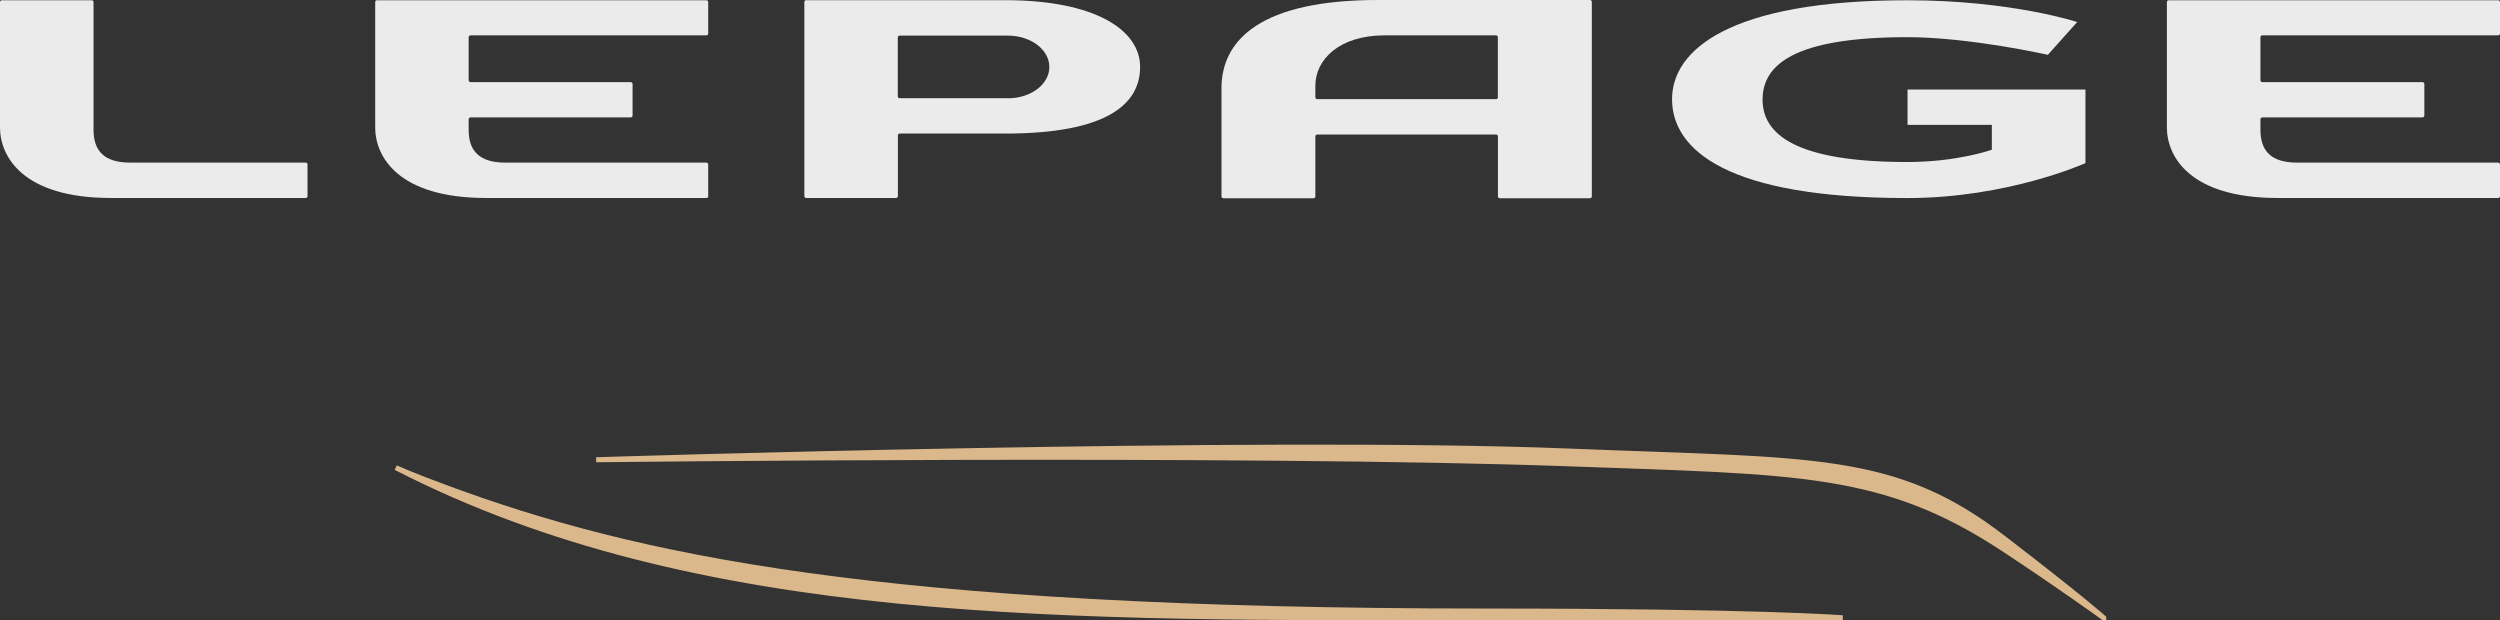 <?xml version="1.0" encoding="UTF-8"?>
<svg id="Calque_2" data-name="Calque 2" xmlns="http://www.w3.org/2000/svg" viewBox="0 0 289.18 71.76">
  <rect x="0" y="0" width="289.18" height="71.76" fill="#333333" stroke="none"/>
  <defs>
    <style>
      .cls-1 {
        fill: none;
        stroke: #dbb88b;
        stroke-miterlimit: 10;
        stroke-width: .58px;
      }

      .cls-2 {
        fill: #dbb88b;
      }

      .cls-2, .cls-3 {
        stroke-width: 0px;
      }

      .cls-3 {
        fill: #ebebeb;
      }
    </style>
  </defs>
  <g id="Calque_2-2" data-name="Calque 2">
    <g>
      <path class="cls-3" d="m35.57,22.68v-3.65c0-.12-.1-.22-.21-.22H15.06c-3.07,0-4.24-1.41-4.24-3.8V.24c0-.12-.1-.21-.21-.21H.22C.1.02,0,.12,0,.24v14.51c0,3.31,2.6,8.15,12.81,8.15h22.55c.12,0,.21-.09.21-.21"/>
      <path class="cls-3" d="m81.92,22.68v-3.65c0-.12-.1-.22-.21-.22h-23.26c-3.07,0-4.24-1.41-4.24-3.8v-1.21c0-.12.1-.22.22-.22h18.52c.12,0,.22-.09.22-.21v-3.66c0-.12-.1-.21-.22-.21h-18.52c-.12,0-.22-.1-.22-.22v-4.97c0-.12.1-.22.22-.22h27.28c.12,0,.21-.1.21-.22V.24c0-.12-.1-.21-.21-.21h-38.1c-.12,0-.21.09-.21.21v14.51c0,3.31,2.6,8.15,12.81,8.15h25.51c.12,0,.21-.09.21-.21"/>
      <path class="cls-3" d="m116.26.02h-23.01c-.12,0-.21.1-.21.22v22.45c0,.12.1.21.21.21h10.39c.12,0,.22-.1.22-.21v-7.02c0-.12.1-.22.21-.22h12.19c11.88,0,15.62-3.46,15.62-7.71S126.71.02,116.26.02m.33,11.34h-12.53c-.12,0-.21-.09-.21-.21v-6.82c0-.12.1-.21.21-.21h12.53c2.64,0,4.79,1.62,4.79,3.63s-2.15,3.62-4.79,3.62"/>
      <path class="cls-3" d="m183.92,0h-24.52c-13.53,0-18.11,4.58-18.11,10.23v12.49c0,.12.1.21.22.21h10.43c.12,0,.21-.1.21-.21v-6.94c0-.12.1-.22.22-.22h20.69c.12,0,.21.1.21.22v6.94c0,.12.1.21.22.21h10.43c.12,0,.21-.1.21-.21V.22c0-.12-.1-.22-.21-.22m-10.65,11.25c0,.12-.1.22-.21.22h-20.69c-.12,0-.22-.1-.22-.22v-1.34c0-3.01,2.76-5.82,8.01-5.82h12.89c.12,0,.21.1.21.22v6.94Z"/>
      <path class="cls-3" d="m241.23,18.87v-8.51h-20.58v4.08h9.75v2.88s-3.95,1.42-9.78,1.42c-12.96,0-16.74-3.23-16.74-7.22s3.58-7.22,16.74-7.22c7.23,0,16.26,2.04,16.26,2.04,1.13-1.26,2.26-2.52,3.39-3.79,0,0-7.59-2.52-19.65-2.52-20.74,0-27.21,5.84-27.21,11.44,0,5.91,6.47,11.44,27.21,11.44,11.66,0,20.6-4.04,20.6-4.04"/>
      <path class="cls-3" d="m289.18,22.68v-3.65c0-.12-.1-.22-.22-.22h-23.25c-3.07,0-4.24-1.41-4.24-3.8v-1.21c0-.12.1-.22.22-.22h18.52c.12,0,.22-.09.22-.21v-3.66c0-.12-.1-.21-.22-.21h-18.52c-.12,0-.22-.1-.22-.22v-4.97c0-.12.1-.22.22-.22h27.27c.12,0,.22-.1.22-.22V.24c0-.12-.1-.21-.22-.21h-38.1c-.12,0-.21.09-.21.21v14.51c0,3.31,2.6,8.15,12.81,8.15h25.5c.12,0,.22-.09.22-.21"/>
      <path class="cls-2" d="m243.34,71.47s-2.24-2.05-11.66-9.29c-12.6-9.68-21.98-8.86-50.08-10-35.92-1.45-112.64,1-112.64,1,0,0,75.19-.89,112.81.48,26.3.96,36.1.72,49.95,9.83,6.43,4.23,11.62,7.98,11.62,7.98"/>
      <path class="cls-1" d="m243.34,71.47s-2.24-2.05-11.66-9.29c-12.6-9.68-21.98-8.86-50.08-10-35.92-1.45-112.64,1-112.64,1,0,0,75.19-.89,112.81.48,26.3.96,36.1.72,49.95,9.83,6.43,4.23,11.62,7.98,11.62,7.98Z"/>
      <path class="cls-2" d="m213.16,71.46h-41.42c-48.29,0-90.9.63-125.96-17.37,0,0,1.93.89,6.1,2.42,21.43,7.86,49.21,14.17,119.85,14.17,31.72,0,41.42.78,41.42.78"/>
      <path class="cls-1" d="m213.16,71.46h-41.42c-48.29,0-90.9.63-125.96-17.37,0,0,1.93.89,6.1,2.42,21.43,7.86,49.21,14.17,119.85,14.17,31.72,0,41.42.78,41.42.78Z"/>
    </g>
  </g>
</svg>